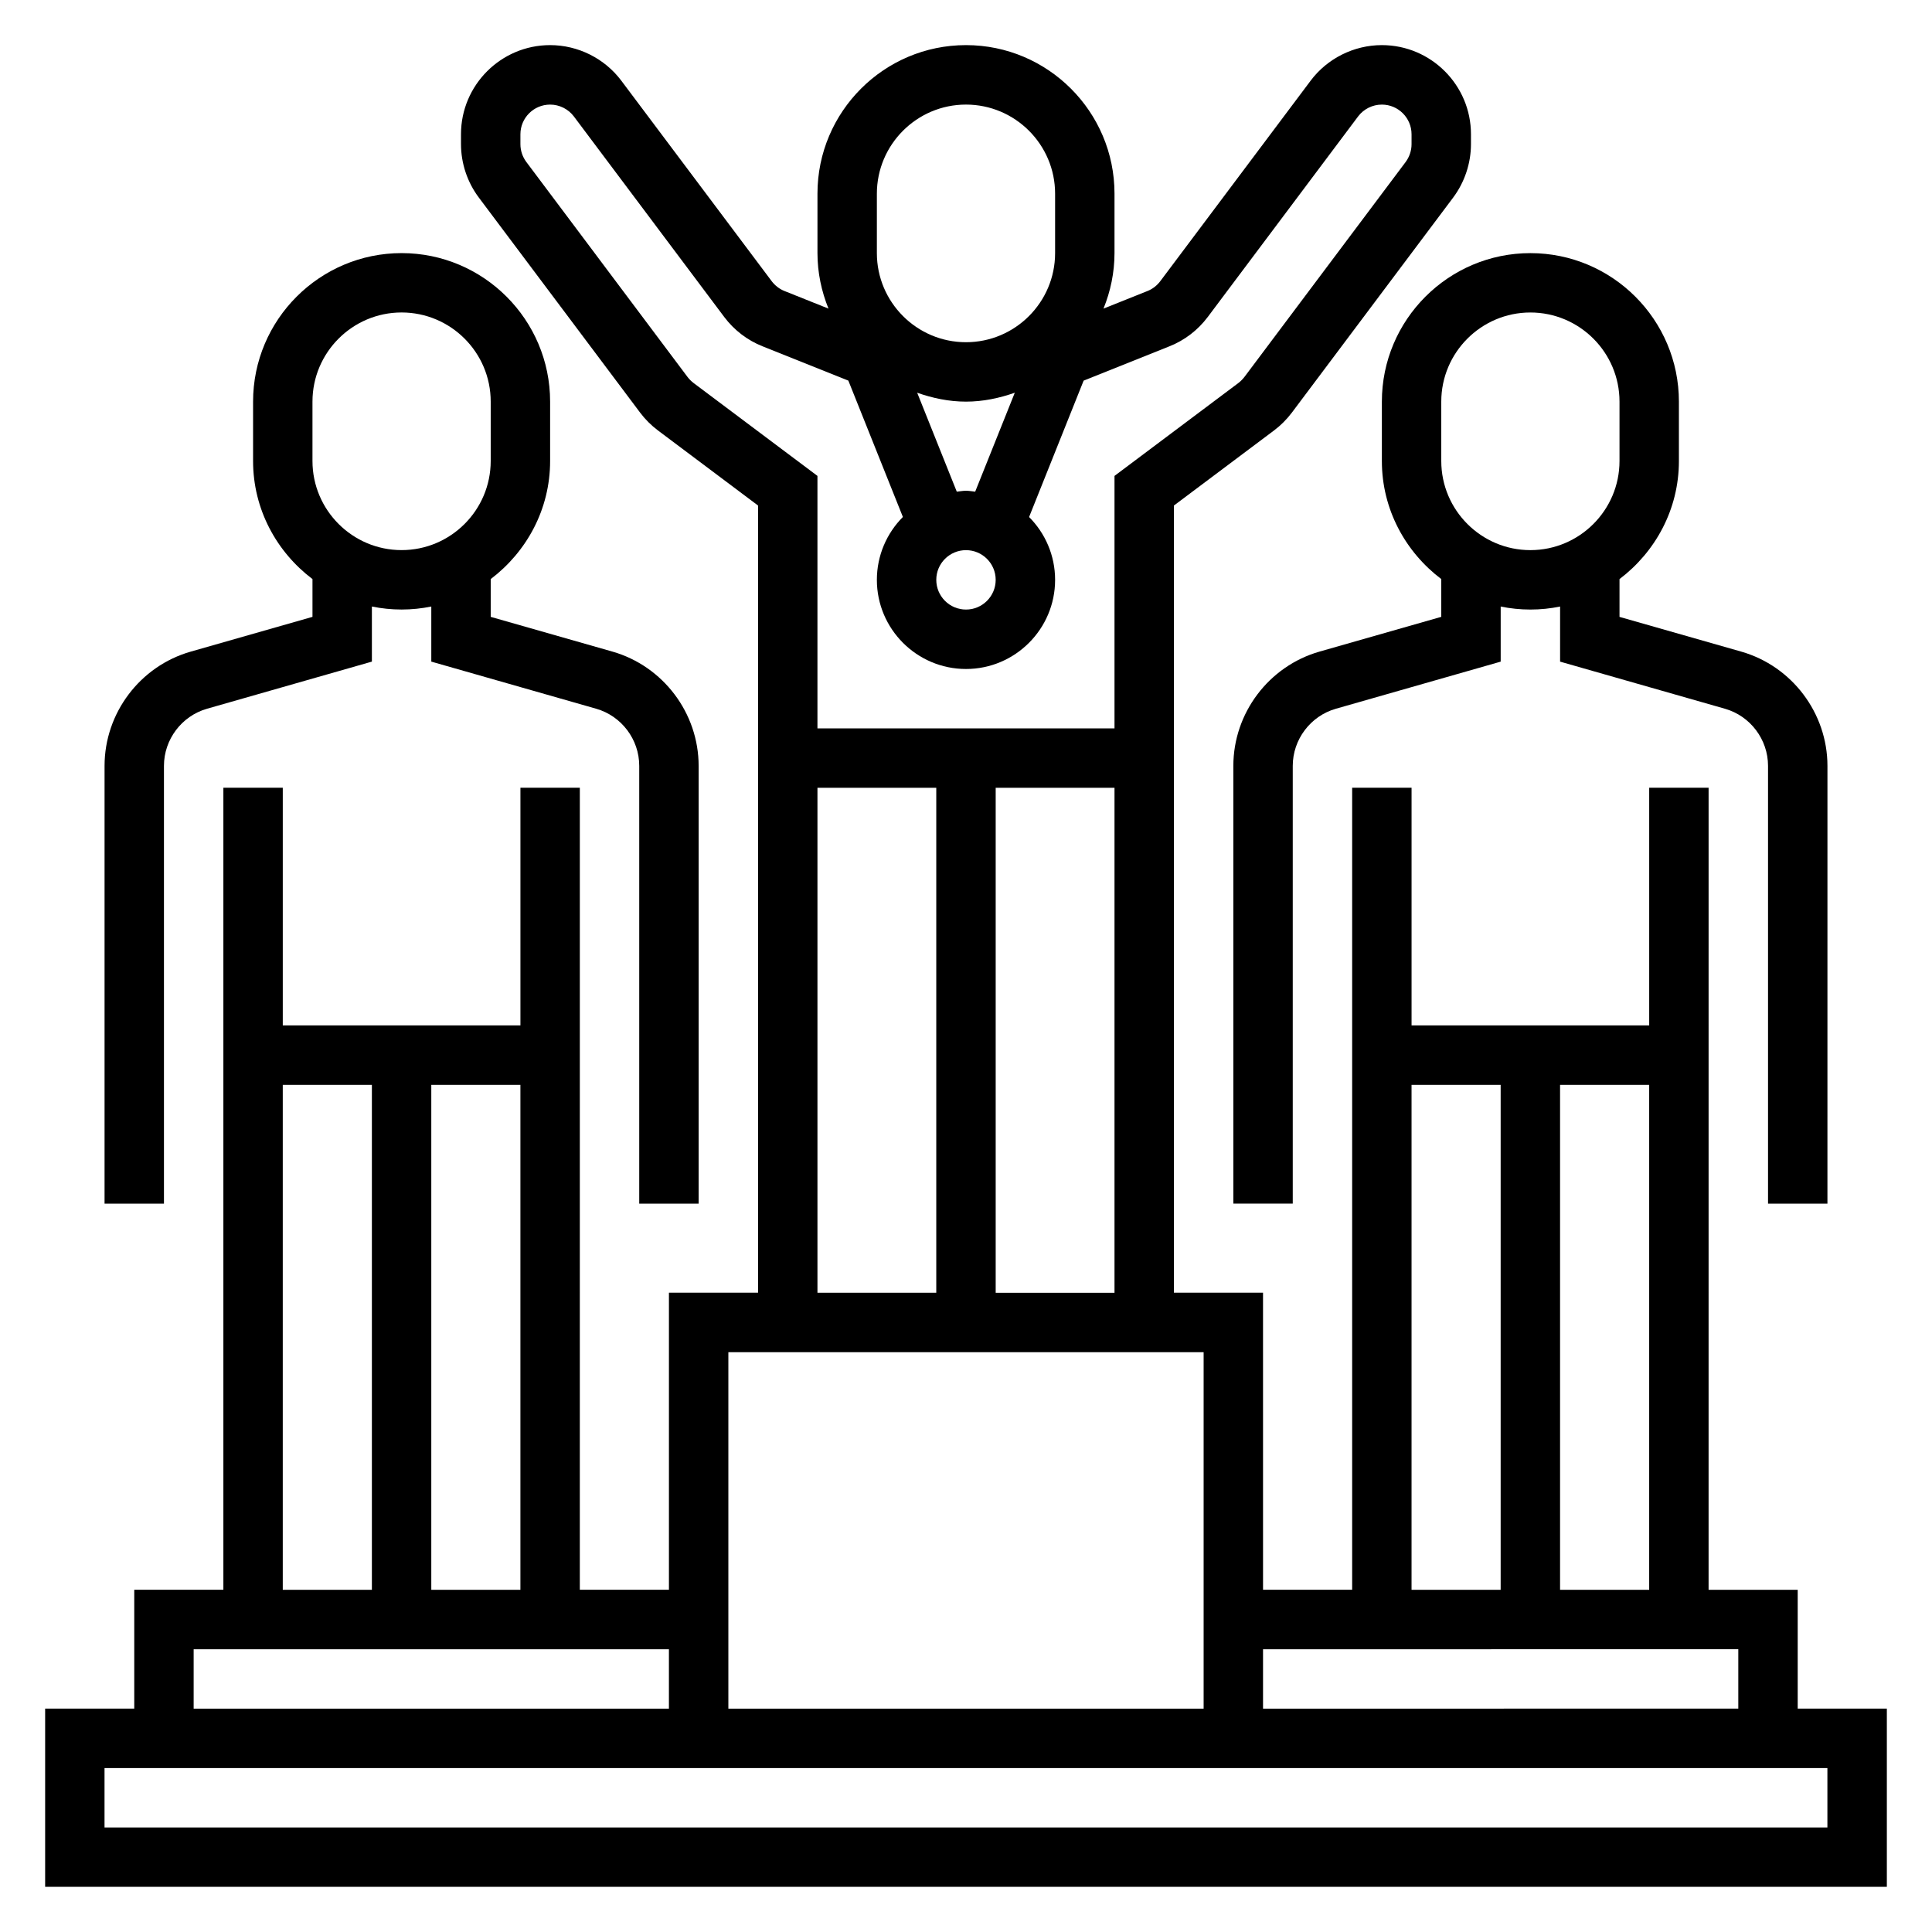 <?xml version="1.0" encoding="UTF-8"?>
<!-- Uploaded to: ICON Repo, www.svgrepo.com, Generator: ICON Repo Mixer Tools -->
<svg fill="#000000" width="800px" height="800px" version="1.1" viewBox="144 144 512 512" xmlns="http://www.w3.org/2000/svg">
 <g>
  <path d="m620.41 596.8v-31.488h-23.617l0.004-212.55h-15.742v62.977h-62.977v-62.977h-15.742v212.54h-23.617l-0.004-78.719h-23.617v-208.61l26.559-19.918c1.777-1.34 3.352-2.914 4.707-4.715l42.73-56.969c3.039-4.059 4.727-9.09 4.727-14.176v-2.621c0-13.02-10.598-23.617-23.617-23.617-7.391 0-14.461 3.527-18.887 9.445l-39.848 53.137c-0.875 1.156-2.047 2.062-3.387 2.59l-11.645 4.66c1.848-4.555 2.918-9.516 2.918-14.727v-15.746c0-21.703-17.656-39.359-39.359-39.359s-39.359 17.656-39.359 39.359v15.742c0 5.211 1.07 10.172 2.922 14.73l-11.652-4.66c-1.332-0.527-2.496-1.434-3.371-2.574l-39.863-53.148c-4.426-5.922-11.492-9.449-18.887-9.449-13.02 0-23.617 10.598-23.617 23.617v2.621c0 5.086 1.684 10.117 4.731 14.168l42.746 57c1.34 1.777 2.914 3.352 4.715 4.707l26.531 19.902v208.61h-23.617v78.719h-23.617l0.004-212.54h-15.742v62.977h-62.98v-62.977h-15.742v212.54l-23.617 0.004v31.488h-23.617v47.23h488.07v-47.23zm-39.359-31.488h-23.617v-133.82h23.617zm-62.977-133.82h23.617v133.82h-23.617zm86.594 149.57v15.742l-125.95 0.004v-15.742zm-196.8-94.465v-133.82h31.488v133.82zm-7.871-196.8c4.344 0 7.871 3.527 7.871 7.871s-3.527 7.871-7.871 7.871-7.871-3.527-7.871-7.871c-0.004-4.344 3.523-7.871 7.871-7.871zm2.438-15.5c-0.809-0.078-1.605-0.242-2.438-0.242-0.836 0-1.629 0.164-2.441 0.242l-10.492-26.219c4.074 1.43 8.383 2.359 12.934 2.359s8.855-0.93 12.934-2.363zm-26.055-78.965c0-13.02 10.598-23.617 23.617-23.617s23.617 10.598 23.617 23.617v15.742c0 13.02-10.598 23.617-23.617 23.617s-23.617-10.598-23.617-23.617zm-48.562 50.18c-0.605-0.465-1.148-1.008-1.598-1.59l-42.73-56.988c-1.016-1.355-1.574-3.031-1.574-4.723v-2.621c0-4.344 3.527-7.871 7.871-7.871 2.465 0 4.816 1.172 6.297 3.141l39.863 53.168c2.613 3.465 6.109 6.148 10.117 7.738l22.758 9.102 14.453 36.133c-4.258 4.289-6.894 10.176-6.894 16.672 0 13.02 10.598 23.617 23.617 23.617s23.617-10.598 23.617-23.617c0-6.496-2.637-12.383-6.894-16.656l14.453-36.141 22.75-9.102c4.016-1.59 7.512-4.273 10.133-7.754l39.852-53.16c1.48-1.969 3.832-3.141 6.297-3.141 4.344 0 7.871 3.527 7.871 7.871v2.621c0 1.691-0.559 3.371-1.574 4.731l-42.715 56.953c-0.465 0.605-1.008 1.148-1.59 1.598l-32.84 24.625v66.914h-78.723v-66.914zm32.816 107.26h31.488v133.82h-31.488zm102.34 149.57v94.465h-125.95v-94.465zm-181.06 62.977h-23.617v-133.82h23.617zm-62.977-133.82h23.617v133.82h-23.617zm-23.617 149.57h125.95v15.742l-125.95 0.004zm432.96 47.234h-456.58v-15.742h456.58z"/>
  <path d="m187.45 346.96c0-7 4.699-13.219 11.414-15.137l43.691-12.488v-14.602c2.543 0.52 5.18 0.797 7.871 0.797 2.691 0 5.328-0.277 7.871-0.797v14.602l43.691 12.484c6.723 1.922 11.414 8.141 11.414 15.137v116.02h15.742v-116.01c0-13.98-9.391-26.434-22.836-30.285l-32.266-9.207v-10.012c9.5-7.195 15.742-18.484 15.742-31.285v-15.742c0-21.703-17.656-39.359-39.359-39.359-21.703 0-39.359 17.656-39.359 39.359v15.742c0 12.809 6.242 24.098 15.742 31.285v10.012l-32.266 9.211c-13.445 3.84-22.836 16.293-22.836 30.281v116.01h15.742zm39.359-96.535c0-13.02 10.598-23.617 23.617-23.617 13.02 0 23.617 10.598 23.617 23.617v15.742c0 13.02-10.598 23.617-23.617 23.617-13.02 0-23.617-10.598-23.617-23.617z"/>
  <path d="m510.21 250.43v15.742c0 12.809 6.242 24.098 15.742 31.285v10.012l-32.266 9.211c-13.445 3.844-22.836 16.297-22.836 30.285v116.01h15.742v-116.01c0-7 4.699-13.219 11.414-15.137l43.691-12.488v-14.602c2.543 0.52 5.18 0.797 7.871 0.797s5.328-0.277 7.871-0.797v14.602l43.691 12.484c6.723 1.922 11.414 8.141 11.414 15.137v116.02h15.742l0.004-116.01c0-13.98-9.391-26.434-22.836-30.285l-32.27-9.207v-10.012c9.5-7.195 15.742-18.484 15.742-31.285v-15.742c0-21.703-17.656-39.359-39.359-39.359-21.703-0.004-39.359 17.652-39.359 39.355zm15.742 0c0-13.02 10.598-23.617 23.617-23.617 13.02 0 23.617 10.598 23.617 23.617v15.742c0 13.02-10.598 23.617-23.617 23.617-13.02 0-23.617-10.598-23.617-23.617z"/>
 </g>
</svg>
